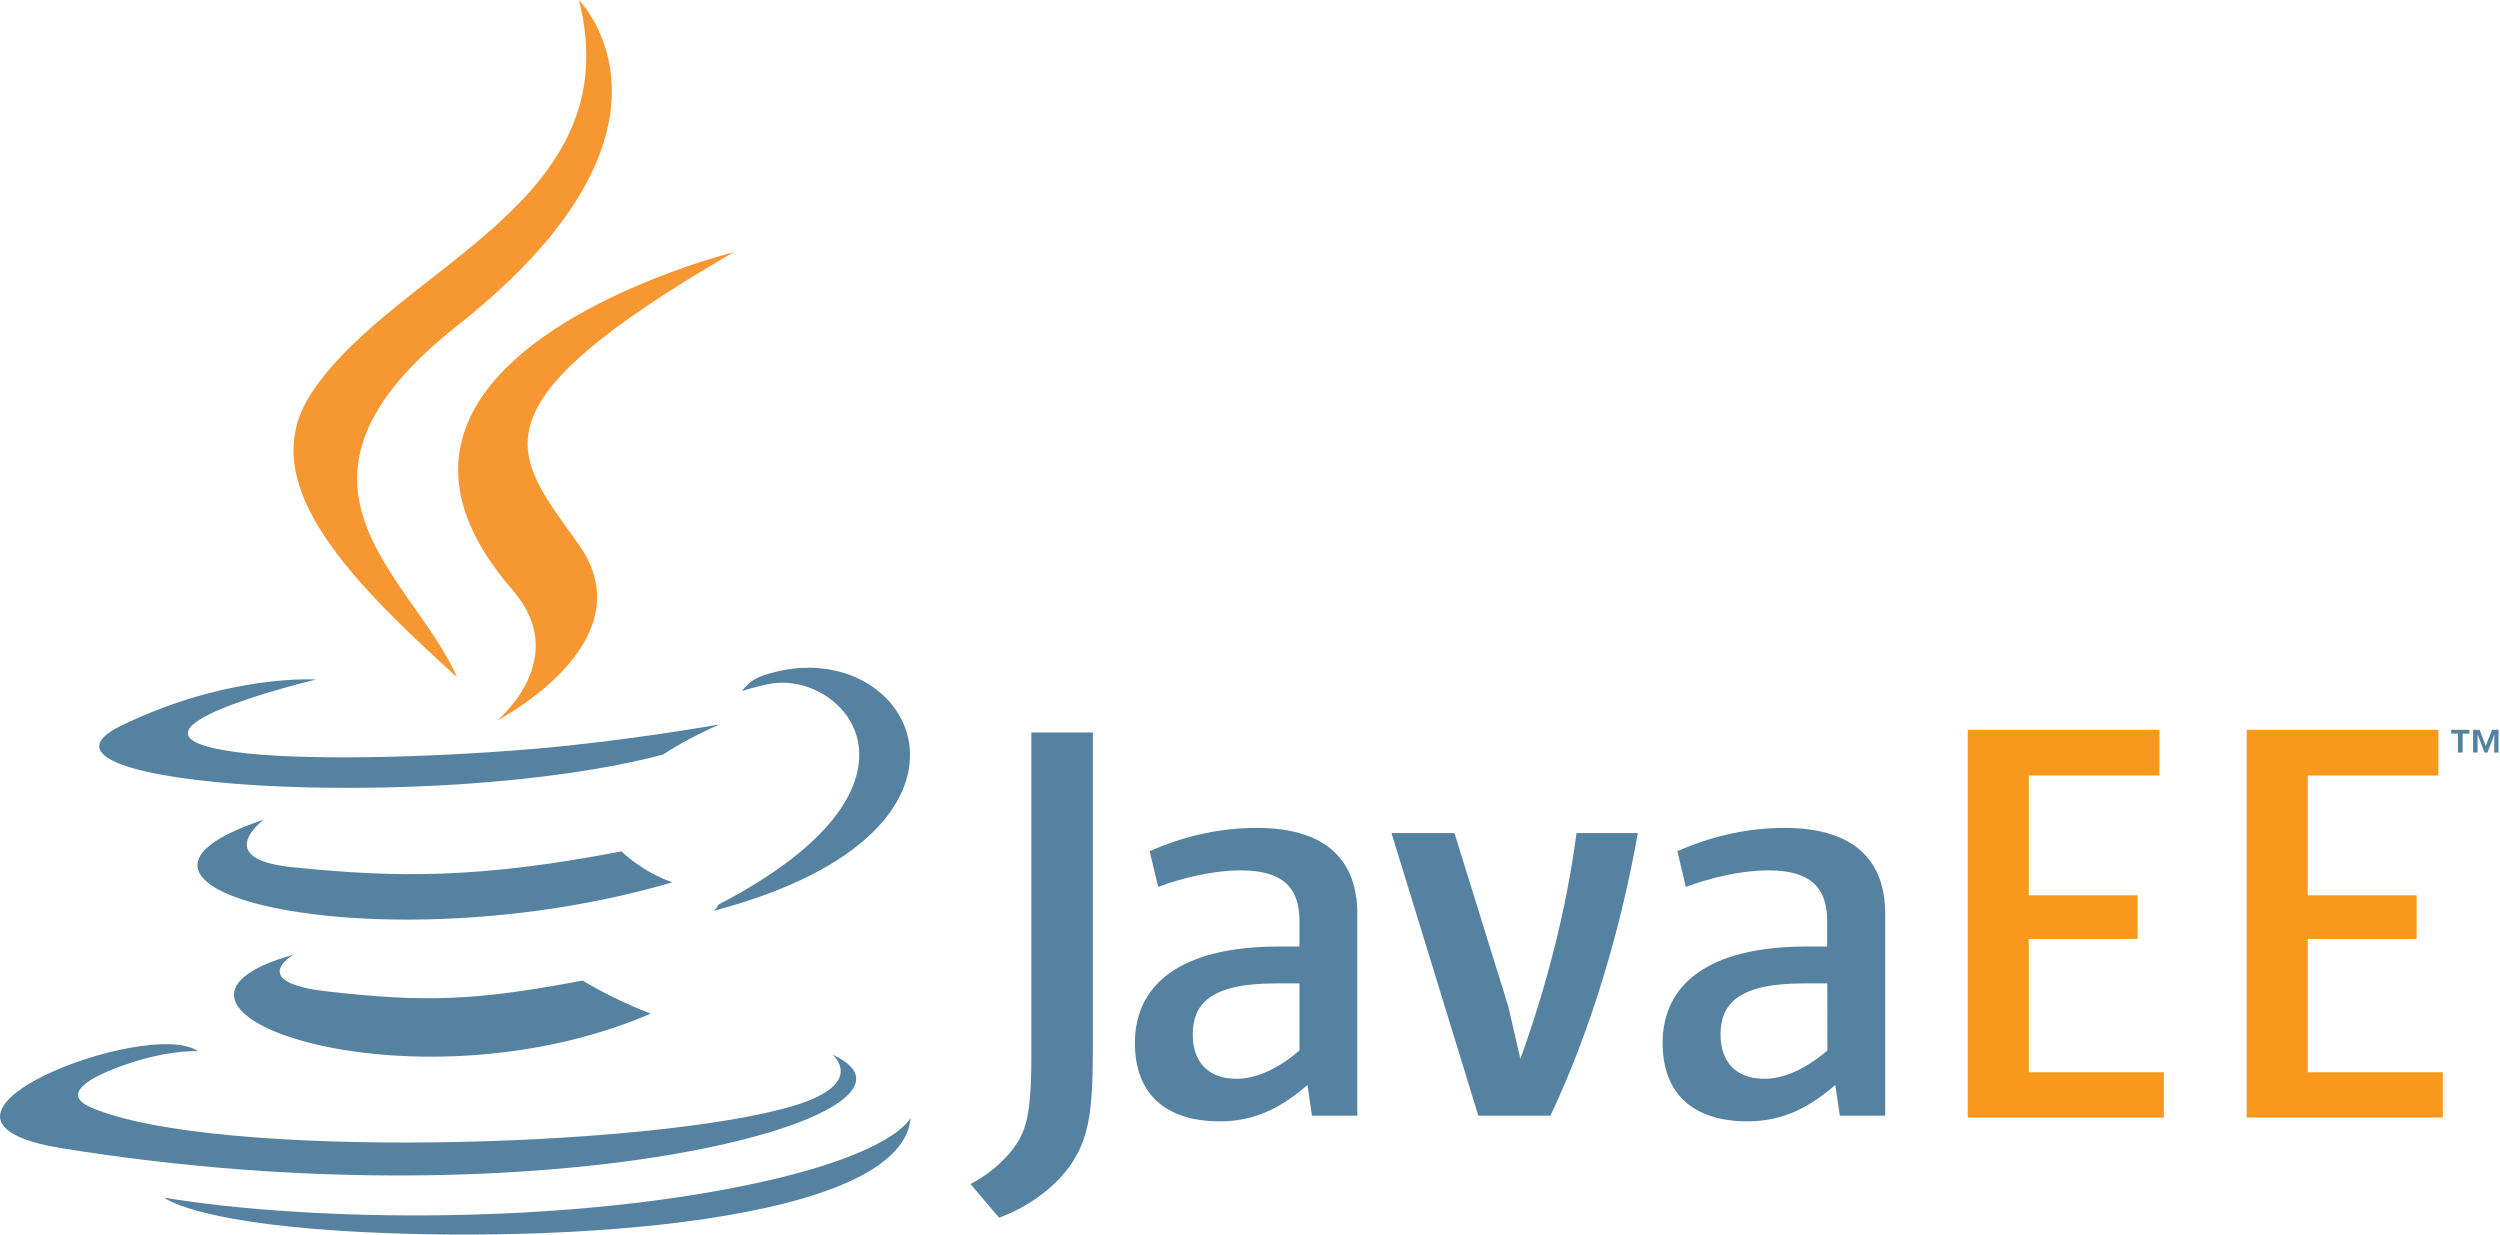 <svg width="81" height="40" viewBox="0 0 81 40" fill="none" xmlns="http://www.w3.org/2000/svg">
<path d="M9.505 30.932C9.505 30.932 7.979 31.821 10.595 32.121C13.764 32.482 15.385 32.431 18.877 31.77C18.877 31.77 19.797 32.346 21.081 32.843C13.246 36.202 3.353 32.653 9.505 30.932ZM8.548 26.555C8.548 26.555 6.834 27.822 9.451 28.095C12.837 28.445 15.511 28.473 20.137 27.584C20.137 27.584 20.774 28.231 21.783 28.588C12.319 31.355 1.776 28.803 8.548 26.555Z" fill="#5582A0"/>
<path d="M16.613 19.125C18.545 21.346 16.106 23.346 16.106 23.346C16.106 23.346 21.005 20.818 18.756 17.65C16.654 14.697 15.043 13.232 23.767 8.173C23.767 8.169 10.073 11.59 16.613 19.125Z" fill="#F69731"/>
<path d="M26.97 34.171C26.97 34.171 28.101 35.105 25.724 35.824C21.203 37.193 6.912 37.605 2.94 35.878C1.512 35.258 4.19 34.396 5.031 34.216C5.91 34.025 6.411 34.059 6.411 34.059C4.824 32.942 -3.846 36.253 2.006 37.203C17.973 39.792 31.109 36.042 26.97 34.171ZM10.24 22.017C10.24 22.017 2.97 23.744 7.665 24.37C9.647 24.636 13.599 24.575 17.282 24.265C20.29 24.013 23.312 23.471 23.312 23.471C23.312 23.471 22.252 23.928 21.482 24.449C14.1 26.391 -0.164 25.488 3.945 23.502C7.416 21.826 10.24 22.017 10.24 22.017ZM23.281 29.307C30.786 25.41 27.314 21.662 24.892 22.166C24.299 22.289 24.034 22.398 24.034 22.398C24.034 22.398 24.255 22.054 24.674 21.904C29.467 20.221 33.15 26.871 23.128 29.508C23.131 29.501 23.247 29.399 23.281 29.307Z" fill="#5582A0"/>
<path d="M18.757 0C18.757 0 22.913 4.16 14.816 10.55C8.322 15.681 13.334 18.604 14.812 21.946C11.021 18.525 8.241 15.514 10.104 12.714C12.843 8.598 20.433 6.602 18.757 0Z" fill="#F69731"/>
<path d="M10.976 39.875C18.178 40.335 29.242 39.619 29.505 36.209C29.505 36.209 29 37.5 23.553 38.526C17.404 39.684 9.821 39.548 5.324 38.805C5.321 38.809 6.244 39.568 10.976 39.875ZM79.637 23.768H79.419V23.645H80.008V23.768H79.79V24.381H79.637V23.768ZM80.816 23.799L80.594 24.381H80.496L80.278 23.799H80.274V24.381H80.128V23.645H80.339L80.54 24.167L80.741 23.645H80.952V24.381H80.812L80.816 23.799Z" fill="#5582A0"/>
<path d="M63.756 23.645H69.966V25.127H65.732V29.008H69.261V30.421H65.732V34.741H70.109V36.209H63.756V23.645ZM72.794 23.645H79.004V25.127H74.77V29.008H78.299V30.421H74.77V34.741H79.147V36.209H72.794V23.645Z" fill="#F8981D"/>
<path d="M42.103 34.033C41.425 34.622 40.706 34.953 40.062 34.953C39.142 34.953 38.645 34.401 38.645 33.518C38.645 32.561 39.18 31.863 41.312 31.863H42.103V34.033ZM43.977 36.148V29.601C43.977 27.928 43.023 26.824 40.723 26.824C39.381 26.824 38.206 27.155 37.248 27.577L37.524 28.735C38.277 28.459 39.251 28.201 40.209 28.201C41.534 28.201 42.103 28.735 42.103 29.839V30.667H41.442C38.223 30.667 36.771 31.914 36.771 33.794C36.771 35.412 37.729 36.332 39.531 36.332C40.689 36.332 41.554 35.855 42.362 35.154L42.508 36.148H43.977ZM50.234 36.148H47.898L45.084 26.991H47.124L48.872 32.619L49.26 34.309C50.142 31.863 50.766 29.379 51.079 26.991H53.065C52.534 30.006 51.577 33.314 50.234 36.148ZM59.208 34.033C58.526 34.622 57.807 34.953 57.164 34.953C56.244 34.953 55.746 34.401 55.746 33.518C55.746 32.561 56.281 31.863 58.414 31.863H59.204L59.208 34.033ZM61.081 36.148V29.601C61.081 27.928 60.124 26.824 57.825 26.824C56.482 26.824 55.304 27.155 54.346 27.577L54.622 28.735C55.375 28.459 56.353 28.201 57.307 28.201C58.632 28.201 59.201 28.735 59.201 29.839V30.667H58.54C55.321 30.667 53.869 31.914 53.869 33.794C53.869 35.412 54.827 36.332 56.629 36.332C57.787 36.332 58.652 35.855 59.463 35.154L59.61 36.148H61.081ZM34.714 37.705C34.179 38.485 33.317 39.105 32.37 39.453L31.443 38.362C32.162 37.991 32.779 37.398 33.065 36.843C33.314 36.349 33.416 35.712 33.416 34.193V23.734H35.409V34.046C35.409 36.08 35.249 36.901 34.714 37.705Z" fill="#5582A0"/>
</svg>
